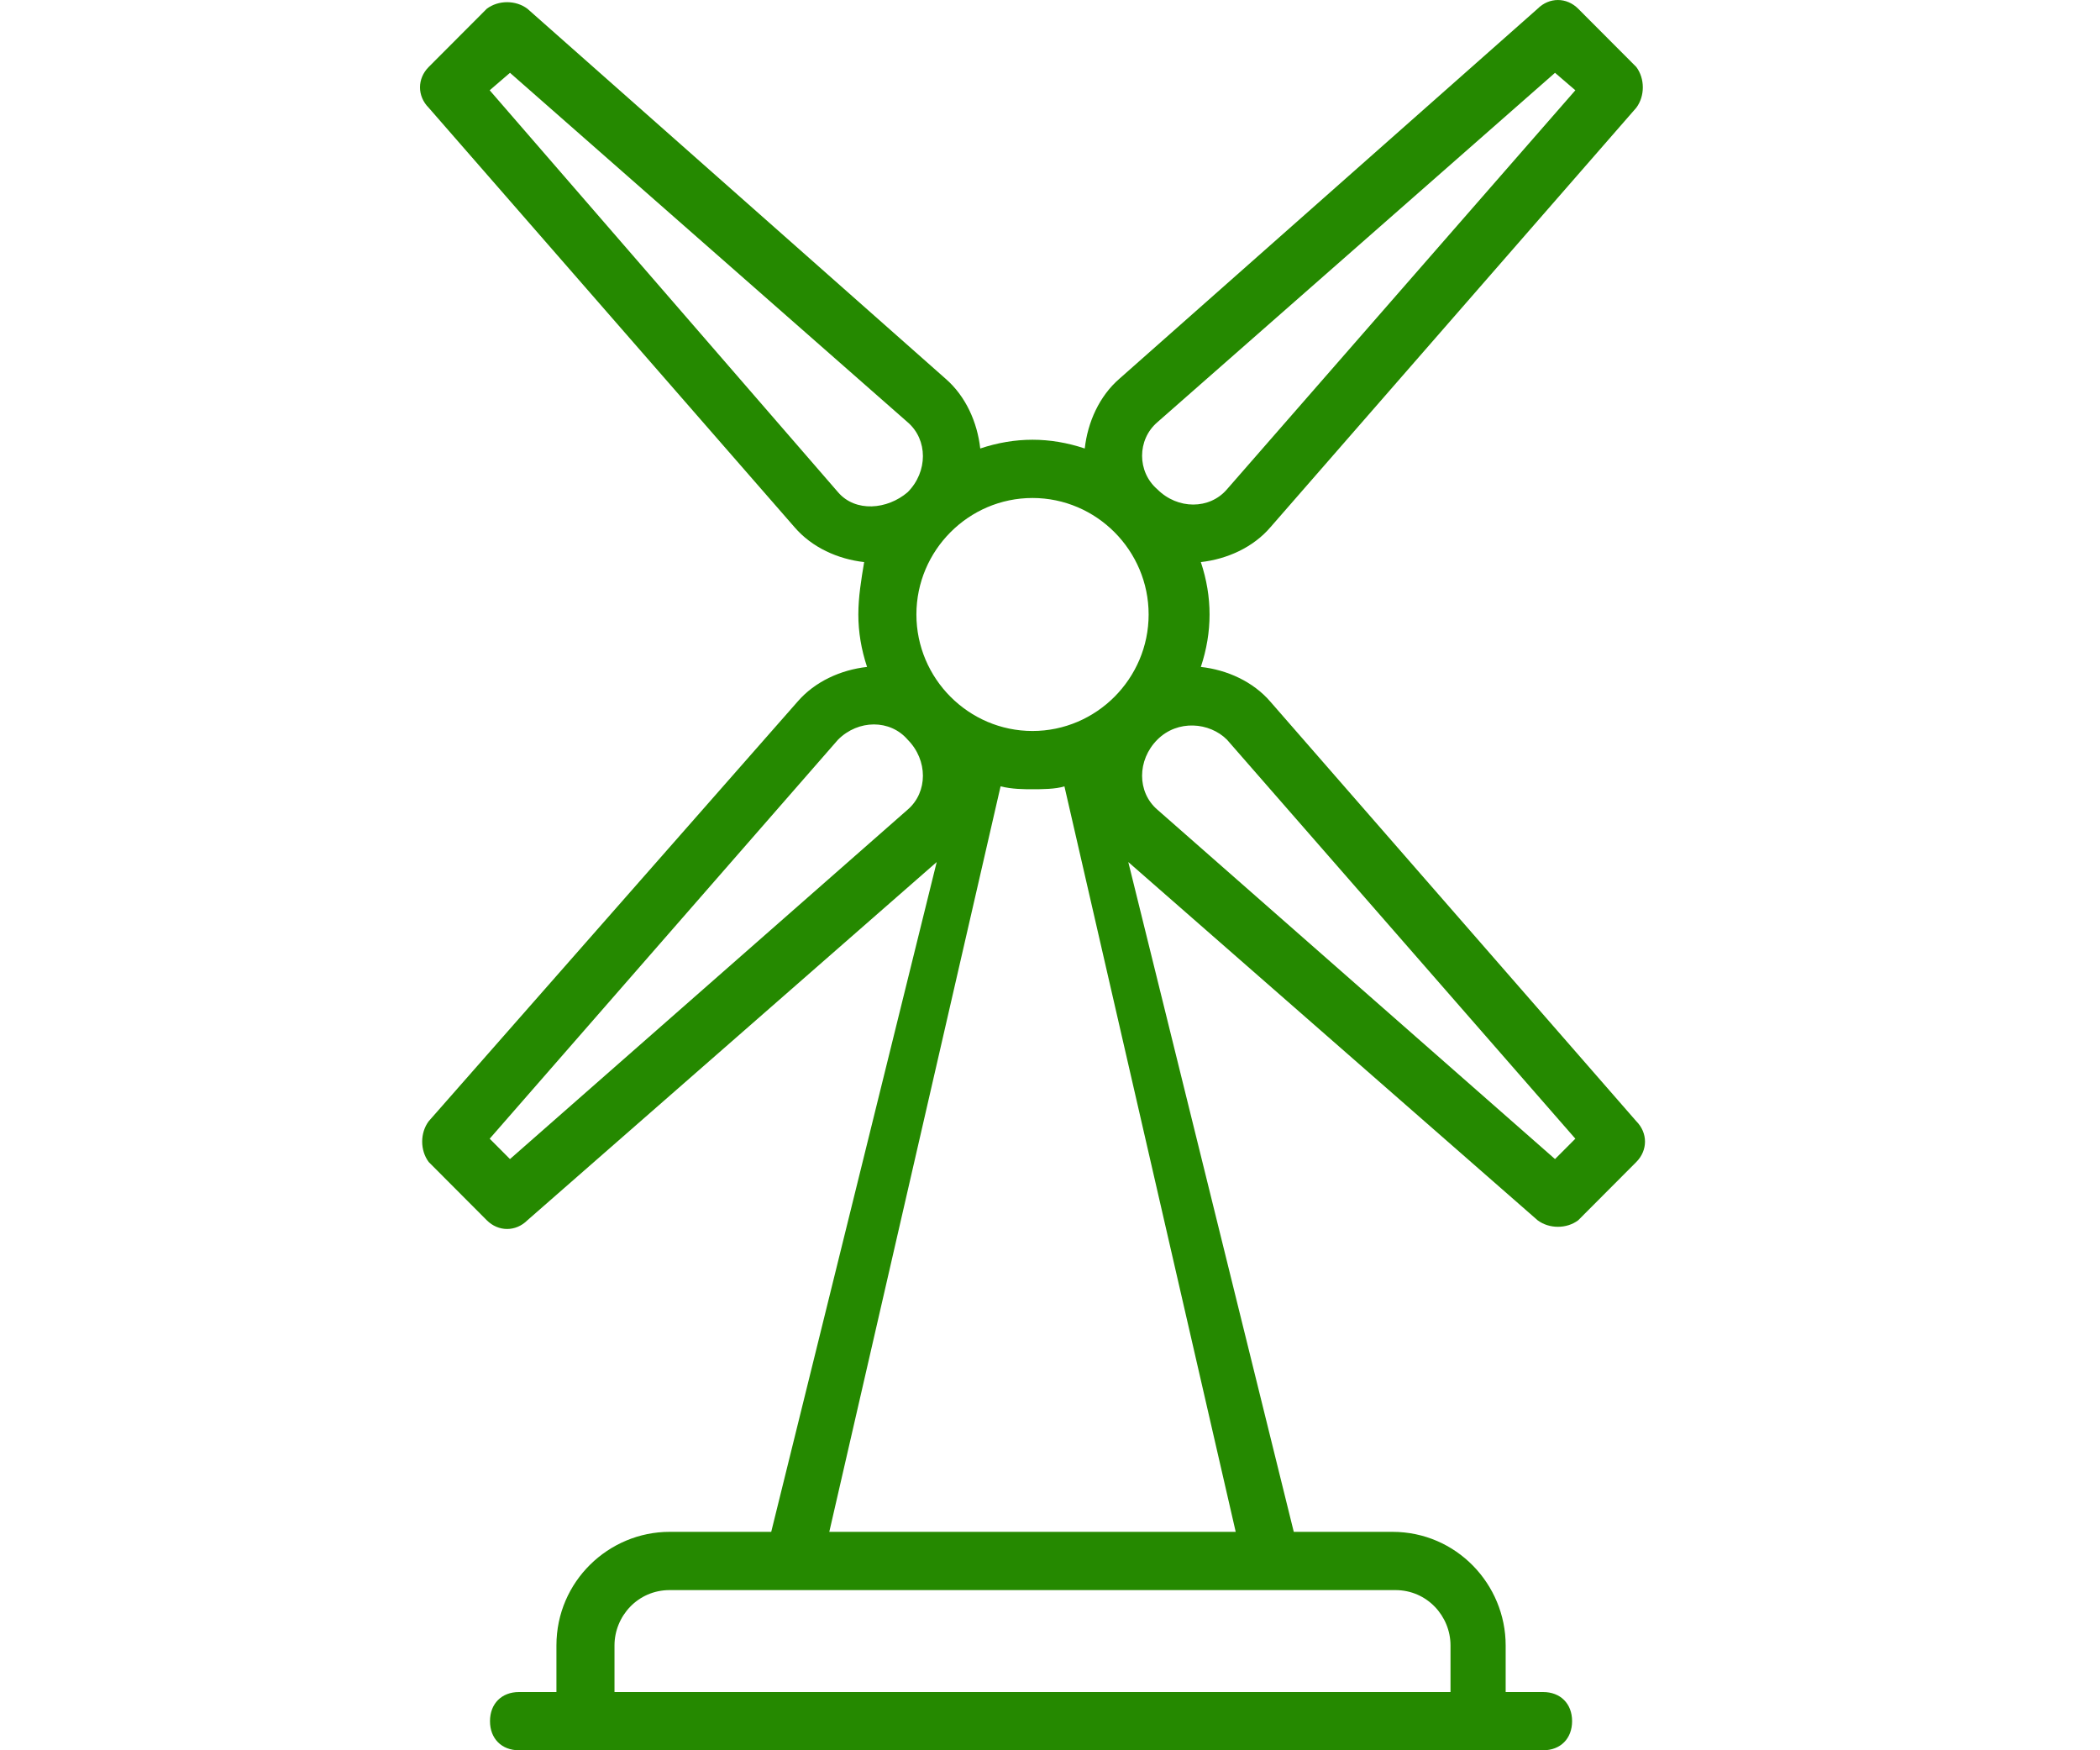 <svg width="60" height="50" viewBox="0 0 60 50" fill="none" xmlns="http://www.w3.org/2000/svg">
<path d="M36.301 20.05C35.803 19.468 35.057 19.135 34.31 19.052C34.476 18.552 34.559 18.053 34.559 17.554C34.559 17.055 34.476 16.556 34.31 16.057C35.057 15.973 35.803 15.641 36.301 15.058L46.751 3.078C47 2.745 47 2.246 46.751 1.913L45.092 0.25C44.761 -0.083 44.263 -0.083 43.931 0.25L31.988 10.815C31.408 11.315 31.076 12.063 30.993 12.812C30.495 12.646 29.998 12.562 29.5 12.562C29.002 12.562 28.505 12.646 28.007 12.812C27.924 12.063 27.592 11.315 27.012 10.815L15.069 0.25C14.737 -1.49012e-08 14.239 -1.49012e-08 13.908 0.25L12.249 1.913C11.917 2.246 11.917 2.745 12.249 3.078L22.699 15.058C23.197 15.641 23.943 15.973 24.69 16.057C24.607 16.556 24.524 17.055 24.524 17.554C24.524 18.053 24.607 18.552 24.773 19.052C24.026 19.135 23.28 19.468 22.782 20.05L12.249 32.03C12 32.363 12 32.862 12.249 33.195L13.908 34.859C14.239 35.191 14.737 35.191 15.069 34.859L26.763 24.626L22.035 43.76H19.133C17.391 43.76 15.898 45.175 15.898 47.005V48.336H14.829C14.332 48.336 14 48.669 14 49.168C14 49.667 14.332 50 14.829 50H44.088C44.585 50 44.917 49.667 44.917 49.168C44.917 48.669 44.585 48.336 44.088 48.336H43.019V47.005C43.019 45.258 41.609 43.76 39.784 43.76H36.965L32.237 24.626L43.931 34.859C44.263 35.108 44.761 35.108 45.092 34.859L46.751 33.195C47.083 32.862 47.083 32.363 46.751 32.03L36.301 20.05ZM33.066 12.063L44.429 2.08L45.01 2.579L35.057 13.977C34.559 14.559 33.647 14.559 33.066 13.977C32.486 13.477 32.486 12.562 33.066 12.063ZM32.818 17.554C32.818 19.384 31.325 20.882 29.5 20.882C27.675 20.882 26.183 19.384 26.183 17.554C26.183 15.724 27.675 14.226 29.5 14.226C31.325 14.226 32.818 15.724 32.818 17.554ZM13.991 2.579L14.571 2.08L25.934 12.063C26.514 12.562 26.514 13.477 25.934 14.06C25.353 14.559 24.441 14.642 23.943 14.06L13.991 2.579ZM25.934 23.128L14.571 33.111L13.991 32.529L23.943 21.131C24.524 20.549 25.436 20.549 25.934 21.131C26.514 21.714 26.514 22.629 25.934 23.128ZM41.443 47.005V48.336H17.557V47.005C17.557 46.173 18.22 45.424 19.133 45.424C27.592 45.424 31.408 45.424 39.867 45.424C40.78 45.424 41.443 46.173 41.443 47.005ZM23.694 43.76L28.588 22.463C28.919 22.546 29.251 22.546 29.5 22.546C29.749 22.546 30.163 22.546 30.412 22.463L35.306 43.76H23.694ZM44.429 33.111L33.066 23.128C32.486 22.629 32.486 21.714 33.066 21.131C33.647 20.549 34.559 20.632 35.057 21.131L45.01 32.529L44.429 33.111Z" fill="#258900"/>
</svg>
